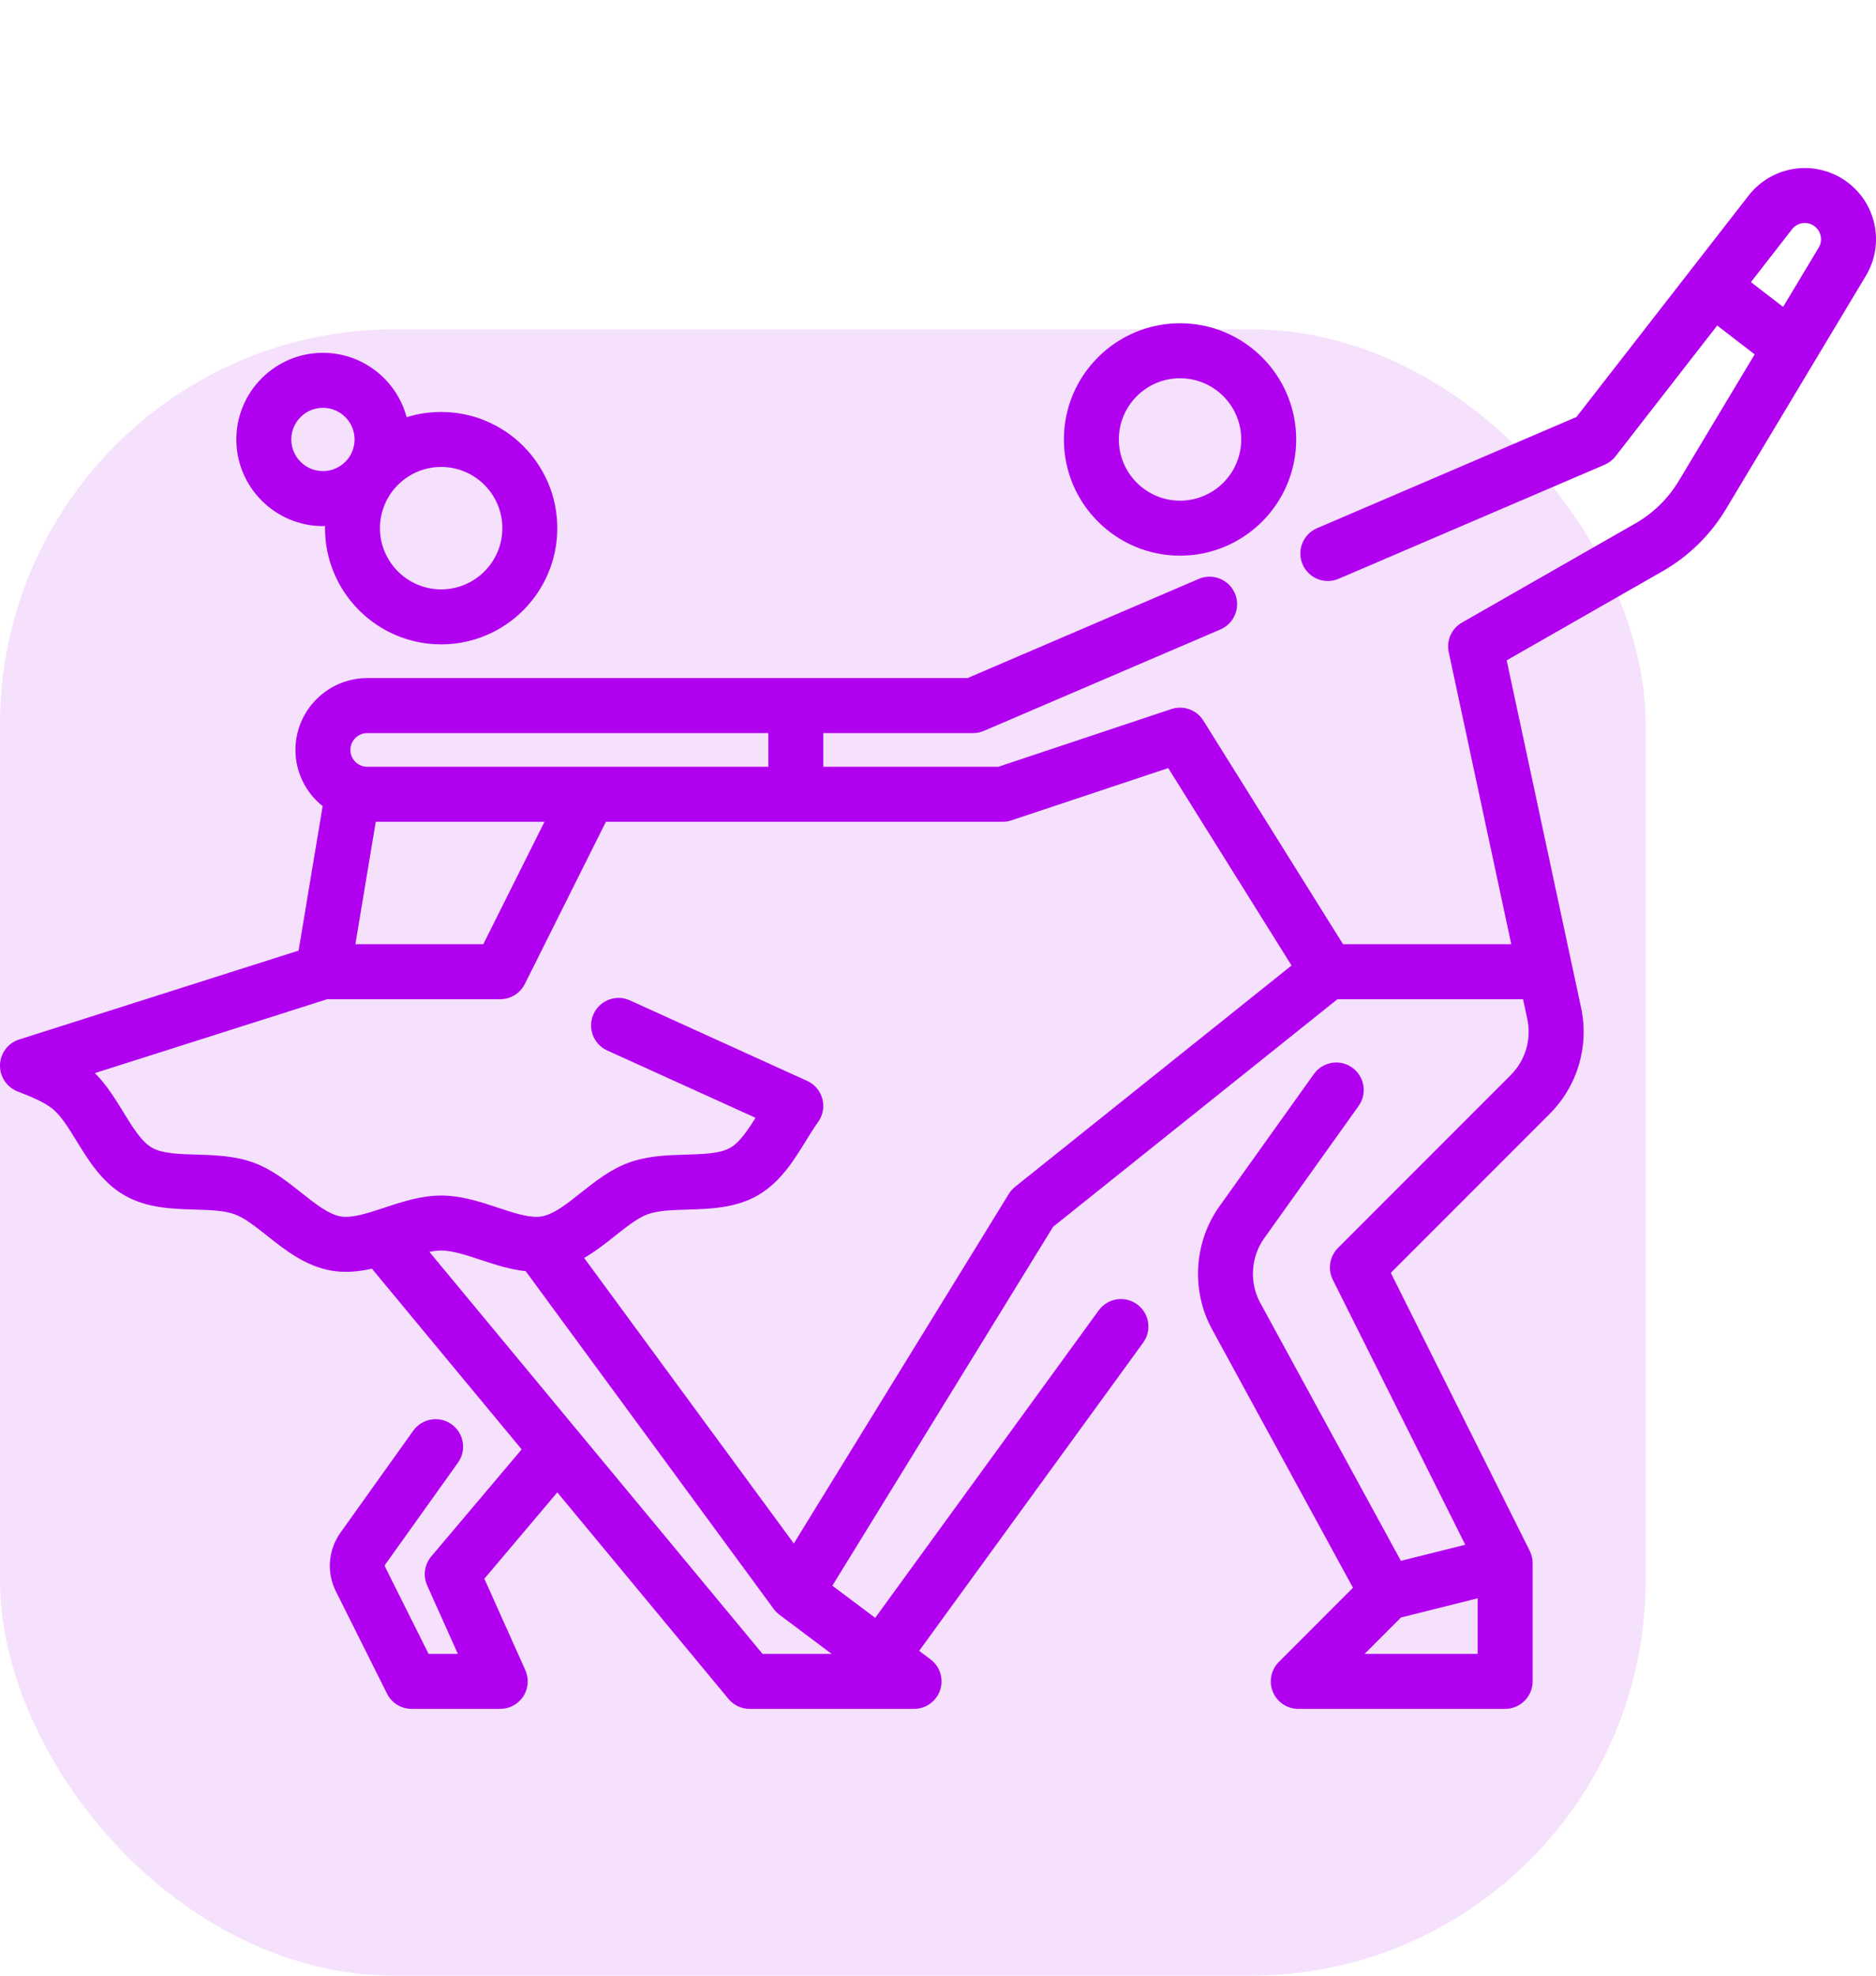 <svg width="57" height="60" viewBox="0 0 57 60" fill="none" xmlns="http://www.w3.org/2000/svg">
<rect y="10" width="50" height="50" rx="12" fill="#F5E1FC"/>
<g clip-path="url(#clip0)">
<path d="M9.812 15.977C9.834 15.977 9.855 15.976 9.877 15.975C9.876 15.997 9.875 16.018 9.875 16.04C9.875 17.986 11.458 19.569 13.404 19.569C15.35 19.569 16.933 17.986 16.933 16.04C16.933 14.094 15.35 12.511 13.404 12.511C13.039 12.511 12.686 12.566 12.355 12.67C12.056 11.546 11.029 10.715 9.812 10.715C8.361 10.715 7.181 11.895 7.181 13.346C7.181 14.796 8.361 15.977 9.812 15.977ZM15.263 16.04C15.263 17.065 14.429 17.899 13.404 17.899C12.379 17.899 11.545 17.065 11.545 16.04C11.545 15.015 12.379 14.181 13.404 14.181C14.429 14.181 15.263 15.015 15.263 16.04ZM9.812 12.385C10.342 12.385 10.773 12.816 10.773 13.346C10.773 13.876 10.342 14.307 9.812 14.307C9.282 14.307 8.851 13.876 8.851 13.346C8.851 12.816 9.282 12.385 9.812 12.385Z" fill="#B100EF"/>
<path d="M56.366 5.736C55.928 5.298 55.322 5.069 54.703 5.107C54.084 5.146 53.511 5.449 53.13 5.938L47.899 12.663L40.015 16.042C39.591 16.224 39.395 16.715 39.577 17.139C39.758 17.562 40.249 17.759 40.673 17.577L48.755 14.113C48.885 14.057 48.999 13.97 49.085 13.858L52.175 9.886L53.313 10.762L51.008 14.604C50.686 15.14 50.23 15.587 49.687 15.897L44.42 18.907C44.104 19.087 43.941 19.451 44.018 19.807L45.918 28.675H40.807L36.562 21.883C36.358 21.556 35.956 21.412 35.59 21.534L30.331 23.287H25.015V22.263H29.568C29.681 22.263 29.793 22.24 29.897 22.195L37.081 19.116C37.505 18.935 37.702 18.444 37.52 18.02C37.338 17.596 36.847 17.4 36.423 17.581L29.397 20.593H11.159C9.956 20.593 8.977 21.572 8.977 22.775C8.977 23.466 9.301 24.081 9.803 24.482L9.072 28.869L0.579 31.57C0.242 31.677 0.013 31.985 0 32.338C-0.012 32.691 0.202 33.014 0.531 33.145C0.954 33.312 1.355 33.471 1.61 33.686C1.865 33.899 2.089 34.265 2.327 34.653C2.687 35.239 3.095 35.904 3.779 36.3C4.456 36.691 5.232 36.714 5.917 36.734C6.375 36.747 6.808 36.76 7.127 36.876C7.433 36.987 7.766 37.252 8.119 37.532C8.662 37.962 9.276 38.449 10.062 38.587C10.487 38.661 10.903 38.618 11.3 38.529L15.85 44.017L13.103 47.268C12.896 47.513 12.848 47.855 12.979 48.149L13.911 50.227H13.022L11.699 47.581C11.688 47.56 11.69 47.535 11.704 47.516L13.915 44.42C14.183 44.044 14.096 43.523 13.721 43.255C13.346 42.987 12.824 43.074 12.556 43.449L10.345 46.545C9.971 47.069 9.917 47.752 10.205 48.327L11.759 51.436C11.901 51.719 12.19 51.897 12.506 51.897H15.2C15.483 51.897 15.747 51.754 15.901 51.516C16.055 51.279 16.078 50.979 15.962 50.721L14.717 47.945L16.933 45.323L22.134 51.595C22.293 51.787 22.529 51.897 22.777 51.897H27.772C28.131 51.897 28.451 51.667 28.564 51.326C28.678 50.985 28.561 50.61 28.273 50.394L27.928 50.135L34.733 40.777C35.005 40.404 34.922 39.882 34.549 39.611C34.176 39.34 33.654 39.422 33.383 39.795L26.592 49.133L25.29 48.157L31.999 37.255L40.637 30.345H46.276L46.405 30.946C46.537 31.565 46.349 32.202 45.901 32.65L40.652 37.9C40.398 38.154 40.335 38.542 40.495 38.864L44.52 46.913L42.564 47.401L38.294 39.572C37.955 38.951 38.002 38.178 38.413 37.602L41.28 33.587C41.548 33.212 41.461 32.691 41.086 32.423C40.711 32.155 40.189 32.242 39.921 32.617L37.054 36.631C36.273 37.724 36.184 39.193 36.828 40.372L41.108 48.219L38.856 50.472C38.617 50.711 38.545 51.07 38.675 51.382C38.804 51.694 39.108 51.897 39.446 51.897H45.732C46.193 51.897 46.567 51.523 46.567 51.062V47.47C46.567 47.34 46.537 47.213 46.479 47.097L42.258 38.655L47.082 33.831C47.932 32.98 48.29 31.771 48.038 30.596L45.779 20.054L50.516 17.347C51.306 16.895 51.972 16.244 52.44 15.463L56.691 8.378C57.203 7.526 57.069 6.439 56.366 5.736ZM11.159 22.263H23.345V23.287H11.159C10.877 23.287 10.647 23.057 10.647 22.775C10.647 22.492 10.877 22.263 11.159 22.263ZM14.684 28.675H10.798L11.417 24.957H16.543L14.684 28.675ZM23.169 50.227L13.046 38.018C13.171 37.993 13.291 37.978 13.404 37.978C13.751 37.978 14.167 38.116 14.607 38.262C15.03 38.403 15.491 38.554 15.973 38.605L23.507 48.862C23.556 48.928 23.613 48.987 23.679 49.036L25.267 50.227H23.169V50.227ZM30.843 36.042C30.767 36.102 30.703 36.174 30.653 36.256L24.119 46.874L17.749 38.203C18.092 38.004 18.4 37.76 18.688 37.532C19.041 37.252 19.374 36.988 19.68 36.876C19.999 36.76 20.432 36.748 20.89 36.734C21.575 36.714 22.351 36.692 23.028 36.3C23.712 35.904 24.122 35.239 24.483 34.653C24.611 34.445 24.732 34.249 24.857 34.075C25.004 33.872 25.051 33.614 24.987 33.372C24.923 33.13 24.753 32.929 24.525 32.826L19.14 30.381C18.72 30.19 18.225 30.376 18.034 30.796C17.843 31.216 18.029 31.711 18.449 31.902L22.956 33.947C22.711 34.34 22.471 34.693 22.192 34.855C21.88 35.035 21.376 35.049 20.842 35.065C20.298 35.081 19.681 35.099 19.109 35.307C18.549 35.511 18.092 35.873 17.65 36.223C17.226 36.56 16.826 36.877 16.457 36.942C16.111 37.002 15.636 36.845 15.134 36.678C14.613 36.504 14.021 36.308 13.404 36.308C12.786 36.308 12.195 36.504 11.674 36.678C11.171 36.844 10.697 37.002 10.35 36.942C9.982 36.877 9.581 36.559 9.157 36.223C8.715 35.873 8.259 35.511 7.698 35.306C7.126 35.098 6.509 35.08 5.965 35.064C5.431 35.049 4.927 35.034 4.615 34.854C4.298 34.67 4.032 34.237 3.751 33.779C3.498 33.368 3.239 32.945 2.883 32.589L9.942 30.345H15.2C15.527 30.345 15.809 30.157 15.946 29.883L15.947 29.883L18.41 24.957H30.466C30.556 24.957 30.645 24.942 30.73 24.914L35.495 23.326L39.242 29.322L30.843 36.042ZM41.462 50.227L42.567 49.122L44.897 48.539V50.227H41.462ZM55.259 7.519L54.178 9.32L53.2 8.568L54.448 6.963C54.567 6.811 54.724 6.779 54.806 6.774C54.889 6.769 55.048 6.78 55.185 6.917C55.345 7.077 55.376 7.325 55.259 7.519Z" fill="#B100EF"/>
<path d="M35.854 16.875C37.8 16.875 39.383 15.292 39.383 13.346C39.383 11.4 37.8 9.817 35.854 9.817C33.908 9.817 32.325 11.4 32.325 13.346C32.325 15.292 33.908 16.875 35.854 16.875ZM35.854 11.487C36.879 11.487 37.713 12.321 37.713 13.346C37.713 14.371 36.879 15.205 35.854 15.205C34.829 15.205 33.995 14.371 33.995 13.346C33.995 12.321 34.829 11.487 35.854 11.487Z" fill="#B100EF"/>
</g>
<defs>
<clipPath id="clip0">
<rect width="57" height="57" fill="white"/>
</clipPath>
</defs>
</svg>